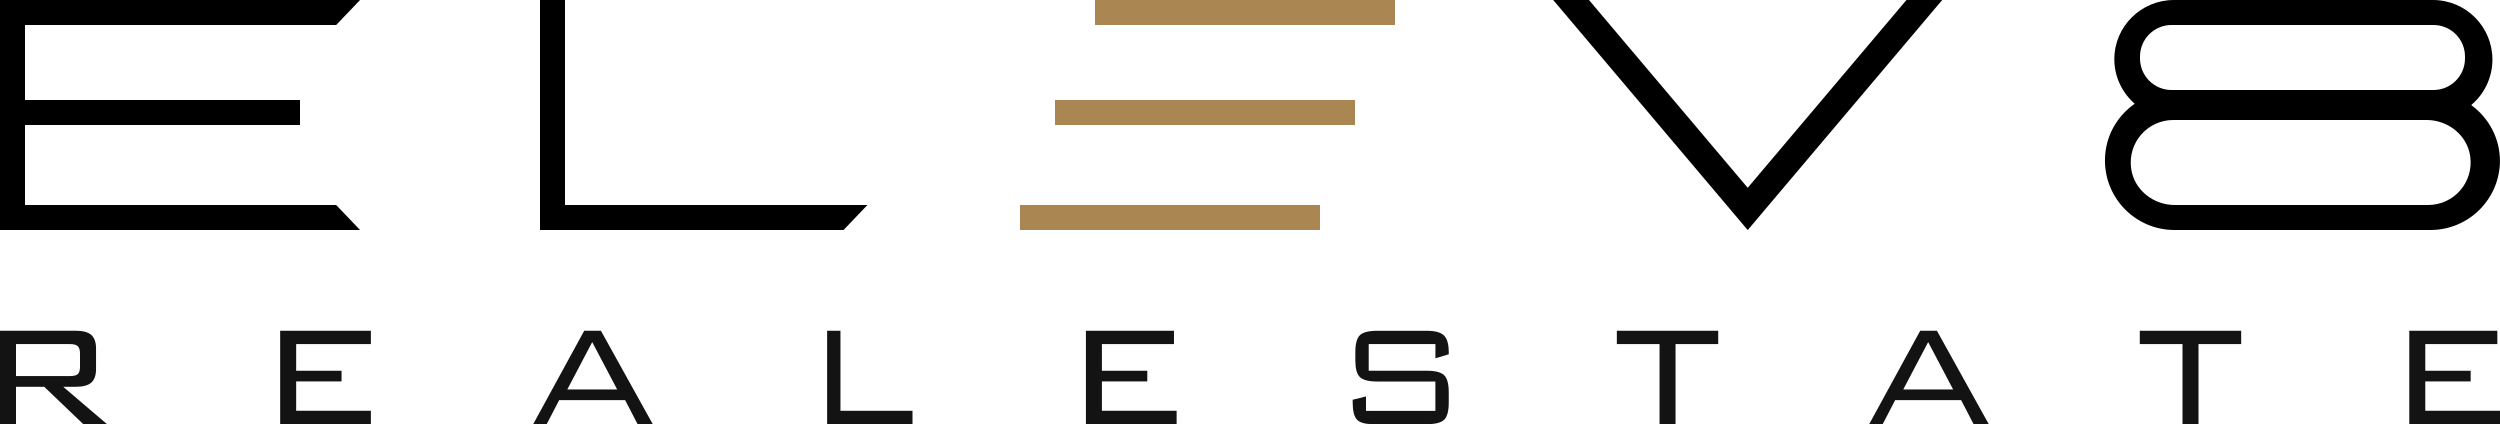 <?xml version="1.0" encoding="UTF-8"?>
<svg id="Layer_2" data-name="Layer 2" xmlns="http://www.w3.org/2000/svg" viewBox="0 0 600 101.79">
  <defs>
    <style>
      .cls-1 {
        fill: #000;
      }

      .cls-1, .cls-2, .cls-3 {
        stroke-width: 0px;
      }

      .cls-2 {
        fill: #131313;
      }

      .cls-3 {
        fill: #aa8652;
      }
    </style>
  </defs>
  <g id="Layer_1-2" data-name="Layer 1">
    <polygon class="cls-1" points="135.6 0 129.6 0 129.6 55.2 136.14 55.2 202.45 55.2 208.18 49.2 135.6 49.2 135.6 0"/>
    <polygon class="cls-1" points="80.68 6 86.41 0 6.19 0 0 0 0 55.2 6.19 55.2 86.41 55.2 80.68 49.2 6 49.2 6 30 72 30 72 24 6 24 6 6 80.68 6"/>
    <polygon class="cls-1" points="419.45 45.07 381.35 0 372.77 0 415.17 50.15 419.45 55.22 423.73 50.15 466.13 0 457.55 0 419.45 45.07"/>
    <path class="cls-1" d="M593.11,25.2c3.1-2.62,5.07-6.53,5.07-10.91h0c0-7.89-6.39-14.29-14.29-14.29h-62.14c-7.9,0-14.31,6.36-14.31,14.21h0c0,4.27,1.91,8.08,4.9,10.69-4.31,2.99-7.15,7.95-7.15,13.58v.03c0,9.22,7.47,16.69,16.69,16.69h61.42c9.22,0,16.69-7.47,16.69-16.69v.18c0-5.55-2.73-10.46-6.92-13.49h.02ZM513.6,14.03v-.46c0-4.18,3.39-7.57,7.57-7.57h62.86c4.18,0,7.57,3.39,7.57,7.57v.46c0,4.18-3.39,7.57-7.57,7.57h-62.86c-4.18,0-7.57-3.39-7.57-7.57ZM582.76,49.2h-60.83c-5.13,0-9.73-3.63-10.45-8.71-.89-6.29,3.97-11.69,10.09-11.69h60.83c5.13,0,9.73,3.63,10.45,8.71.89,6.29-3.97,11.69-10.09,11.69Z"/>
    <g>
      <rect class="cls-3" x="262.8" width="72" height="6"/>
      <rect class="cls-3" x="244.8" y="49.2" width="72" height="6"/>
      <rect class="cls-3" x="253.2" y="24" width="72" height="6"/>
    </g>
    <g>
      <path class="cls-2" d="M16.77,82.58H3.84v7.68h12.93c.94,0,1.58-.16,1.92-.49.34-.33.51-.91.51-1.75v-3.18c0-.83-.18-1.41-.53-1.75-.35-.34-.99-.51-1.91-.51ZM0,101.79v-22.41h18.25c1.69,0,2.92.34,3.67,1.02.75.67,1.13,1.76,1.13,3.26v4.92c0,1.48-.38,2.56-1.13,3.24-.75.67-1.98,1.01-3.67,1.01h-3.08l10.5,8.96h-5.69l-9.37-8.96H3.84v8.96H0Z"/>
      <path class="cls-2" d="M67.24,101.79v-22.41h21.77v3.2h-17.93v6.4h10.89v2.56h-10.89v7.04h17.93v3.2h-21.77Z"/>
      <path class="cls-2" d="M136.15,93.47h11.97l-5.99-11.37-5.98,11.37ZM127.97,101.79l12.24-22.41h4.01l12.44,22.41h-3.64l-2.99-5.76h-15.83l-2.99,5.76h-3.23Z"/>
      <path class="cls-2" d="M198.51,101.79v-22.41h3.2v19.21h17.29v3.2h-20.49Z"/>
      <path class="cls-2" d="M260.62,101.79v-22.41h21.13v3.2h-17.29v6.4h10.89v2.56h-10.89v7.04h17.93v3.2h-21.77Z"/>
      <path class="cls-2" d="M344.5,82.58h-16.01v6.4h14.04c1.98,0,3.34.36,4.07,1.08.73.71,1.1,2.07,1.1,4.08v2.46c0,2.02-.36,3.39-1.07,4.11-.72.72-2.08,1.08-4.1,1.08h-13.05c-1.87,0-3.15-.36-3.82-1.09-.68-.74-1.02-2.12-1.02-4.16v-.6l3.2-.8v3.46h16.65v-7.04h-14.01c-2.03,0-3.4-.36-4.13-1.08-.72-.72-1.07-2.07-1.07-4.06v-1.89c0-1.99.36-3.34,1.07-4.06.72-.72,2.1-1.08,4.13-1.08h11.97c1.99,0,3.36.38,4.12,1.14s1.13,2.1,1.13,4.01v.49l-3.2.96v-3.4Z"/>
      <path class="cls-2" d="M402.13,82.58v19.21h-3.84v-19.21h-10.25v-3.2h24.33v3.2h-10.25Z"/>
      <path class="cls-2" d="M456.78,93.47h11.97l-5.99-11.37-5.98,11.37ZM448.61,101.79l12.24-22.41h4.01l12.44,22.41h-3.64l-2.99-5.76h-15.83l-2.99,5.76h-3.23Z"/>
      <path class="cls-2" d="M527.64,82.58v19.21h-3.84v-19.21h-10.25v-3.2h24.33v3.2h-10.25Z"/>
      <path class="cls-2" d="M578.23,101.79v-22.41h21.13v3.2h-17.29v6.4h10.89v2.56h-10.89v7.04h17.93v3.2h-21.77Z"/>
    </g>
  </g>
</svg>